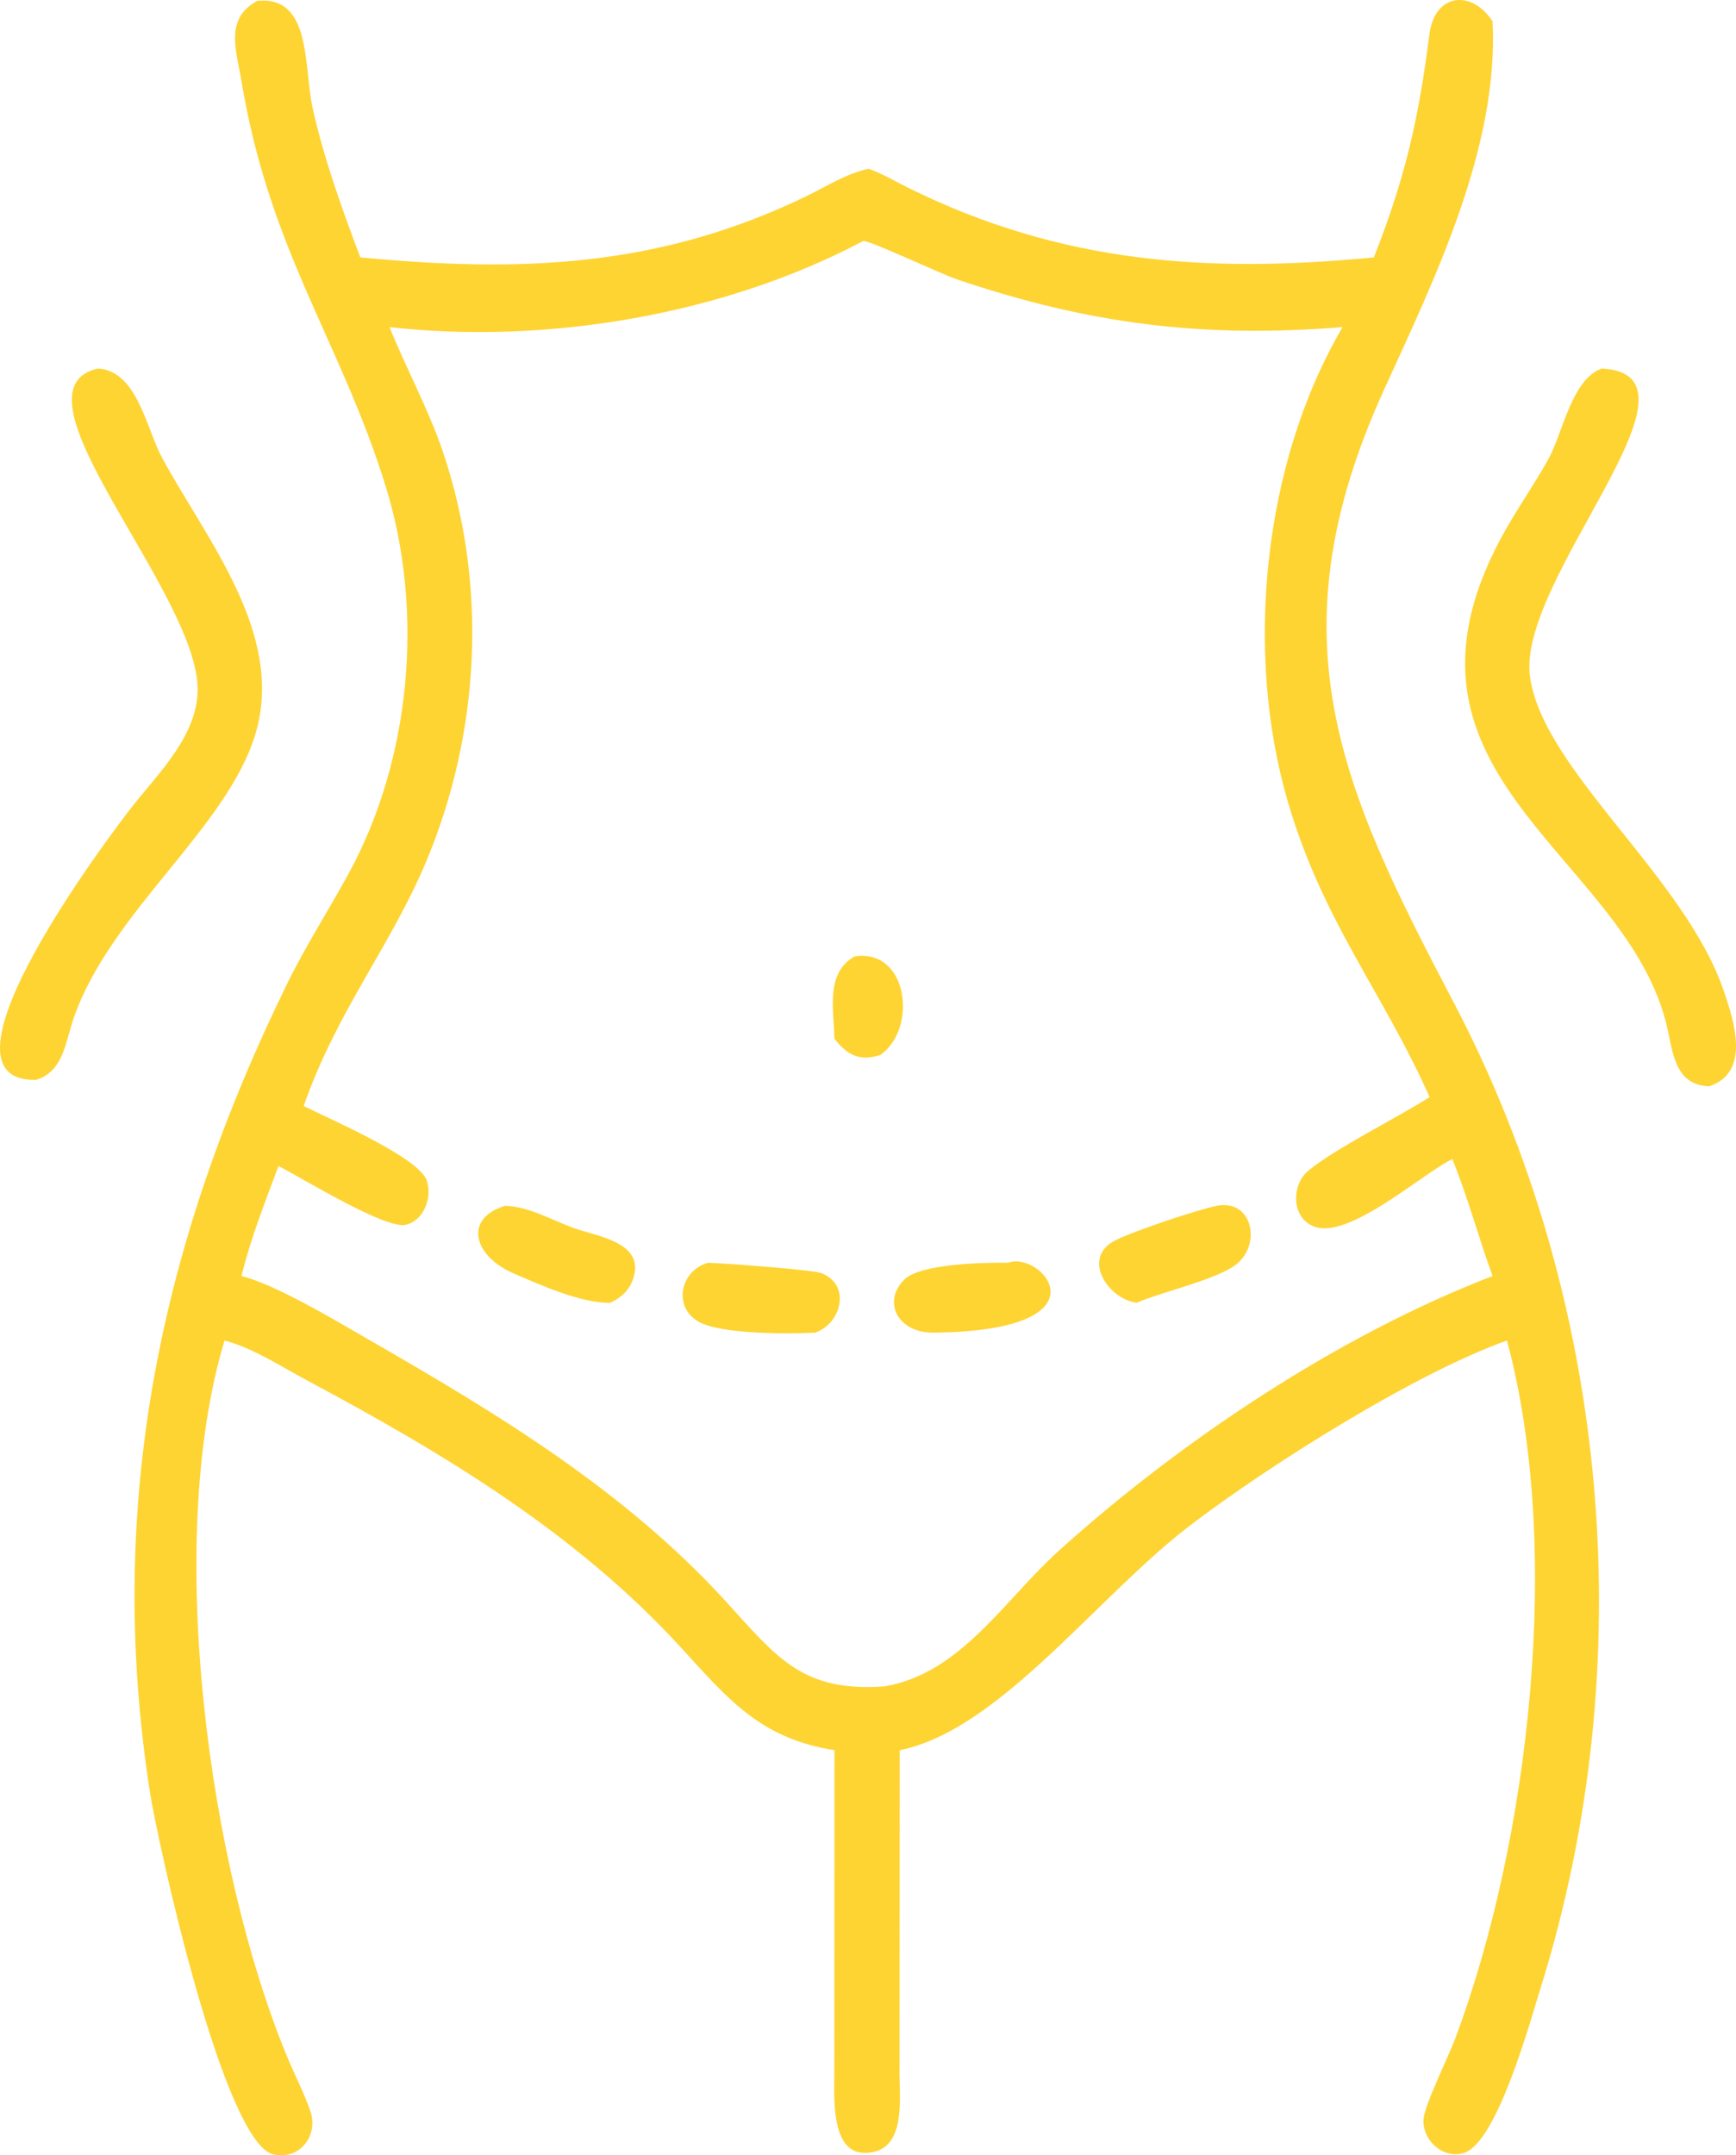 <svg xmlns="http://www.w3.org/2000/svg" fill="none" viewBox="0 0 58 72" height="72" width="58">
<g opacity="0.8">
<path fill="#FEC900" d="M7.502 44.781C5.468 51.535 6.995 62.441 9.597 68.716C9.847 69.317 10.152 69.902 10.367 70.517C10.651 71.325 10.025 72.167 9.139 71.971C7.463 71.6 5.254 61.456 5.006 59.851C3.514 50.218 5.362 41.521 9.574 32.902C10.197 31.625 10.958 30.442 11.639 29.199C13.728 25.381 14.182 20.446 12.892 16.268C11.397 11.424 9.016 8.404 8.073 2.74C7.9 1.696 7.487 0.634 8.591 0.03C10.429 -0.159 10.136 2.238 10.45 3.633C10.833 5.335 11.424 6.972 12.038 8.599C17.329 9.101 21.98 8.962 26.951 6.549C27.601 6.233 28.243 5.821 28.948 5.654L29.019 5.638C29.471 5.793 29.905 6.056 30.334 6.268C35.47 8.814 40.375 9.131 45.9 8.599C46.947 5.945 47.396 3.988 47.753 1.163C47.93 -0.243 49.173 -0.351 49.867 0.713C50.078 4.934 47.935 9.295 46.233 13.037C42.458 21.335 44.824 26.356 48.555 33.462C53.822 43.491 54.853 55.615 51.462 66.441C51.137 67.479 50.029 71.547 48.924 71.914C48.227 72.146 47.504 71.503 47.561 70.78C47.597 70.318 48.408 68.667 48.622 68.095C51.085 61.505 52.23 51.768 50.347 44.781C47.257 45.884 42.421 48.94 39.853 50.889C36.711 53.245 33.423 57.793 30.059 58.467L30.054 69.327C30.061 70.254 30.257 71.947 28.859 71.917C27.744 71.893 27.875 70 27.875 69.25L27.879 58.467C25.395 58.072 24.333 56.765 22.754 55.041C19.213 51.175 14.793 48.539 10.225 46.095C9.366 45.635 8.445 45.03 7.502 44.781ZM28.844 8.048C24.168 10.53 18.239 11.514 13.015 10.928C13.577 12.332 14.314 13.662 14.799 15.097C16.299 19.535 16.045 24.453 14.25 28.754C13.067 31.591 11.274 33.733 10.145 36.947C11.024 37.388 13.994 38.662 14.258 39.436C14.449 39.996 14.169 40.763 13.566 40.914C12.888 41.084 10.101 39.355 9.304 38.953C8.857 40.154 8.371 41.379 8.069 42.627C9.213 42.914 11.17 44.09 12.238 44.704C16.569 47.194 20.825 49.75 24.237 53.482C25.938 55.342 26.788 56.544 29.569 56.333C32.11 55.888 33.552 53.45 35.37 51.809C39.436 48.138 44.722 44.605 49.867 42.627C49.394 41.329 49.045 40.002 48.522 38.719L48.459 38.752C47.43 39.288 45.088 41.37 43.939 40.986C43.135 40.717 43.126 39.579 43.725 39.096C44.681 38.325 46.632 37.367 47.764 36.651C46.215 33.166 44.194 30.781 43.024 26.773C41.567 21.779 42.19 15.468 44.856 10.928C40.227 11.298 36.451 10.842 32.02 9.349C31.391 9.137 29.142 8.063 28.844 8.048Z"></path>
<path fill="#FEC900" d="M1.206 36.074C-2.61 36.167 3.796 27.731 4.413 26.948C5.295 25.828 6.606 24.566 6.603 23.022C6.595 19.787 0.104 13.032 3.271 12.31C4.583 12.384 4.888 14.316 5.411 15.284C6.88 18.007 9.527 21.167 8.539 24.501C7.601 27.663 3.713 30.433 2.466 33.997C2.186 34.798 2.13 35.789 1.206 36.074Z"></path>
<path fill="#FEC900" d="M57.107 36.289C55.882 36.248 55.895 35.034 55.643 34.089C54.126 28.411 45.69 25.792 50.325 17.657C50.77 16.877 51.286 16.138 51.722 15.355C52.224 14.454 52.494 12.688 53.514 12.31C57.454 12.518 50.636 19.372 51.12 22.63C51.587 25.769 56.293 29.277 57.597 33.118C57.953 34.165 58.48 35.824 57.107 36.289Z"></path>
<path fill="#FEC900" d="M27.879 34.7C27.858 33.734 27.57 32.496 28.558 31.948C30.366 31.686 30.656 34.398 29.406 35.242C28.736 35.464 28.312 35.256 27.879 34.7Z"></path>
<path fill="#FEC900" d="M37.973 43.52C36.993 43.385 36.113 41.998 37.278 41.427C37.954 41.096 39.988 40.419 40.653 40.28C41.892 40.044 42.161 41.663 41.231 42.292C40.514 42.777 38.863 43.144 37.973 43.52Z"></path>
<path fill="#FEC900" d="M20.387 43.52C19.421 43.541 18.079 42.934 17.181 42.549C15.788 41.951 15.497 40.694 16.877 40.281C17.658 40.3 18.435 40.757 19.157 41.02C19.919 41.298 21.579 41.491 21.151 42.726C21.016 43.116 20.748 43.353 20.387 43.52Z"></path>
<path fill="#FEC900" d="M31.252 44.518C29.977 44.563 29.451 43.457 30.239 42.723C30.783 42.217 32.916 42.168 33.681 42.184C34.792 41.757 37.16 44.433 31.252 44.518Z"></path>
<path fill="#FEC900" d="M27.231 44.519C26.337 44.567 24.079 44.571 23.345 44.155C22.452 43.65 22.75 42.42 23.661 42.184C24.157 42.198 27.164 42.417 27.452 42.533C28.449 42.935 28.104 44.221 27.231 44.519Z"></path>
</g>
</svg>
